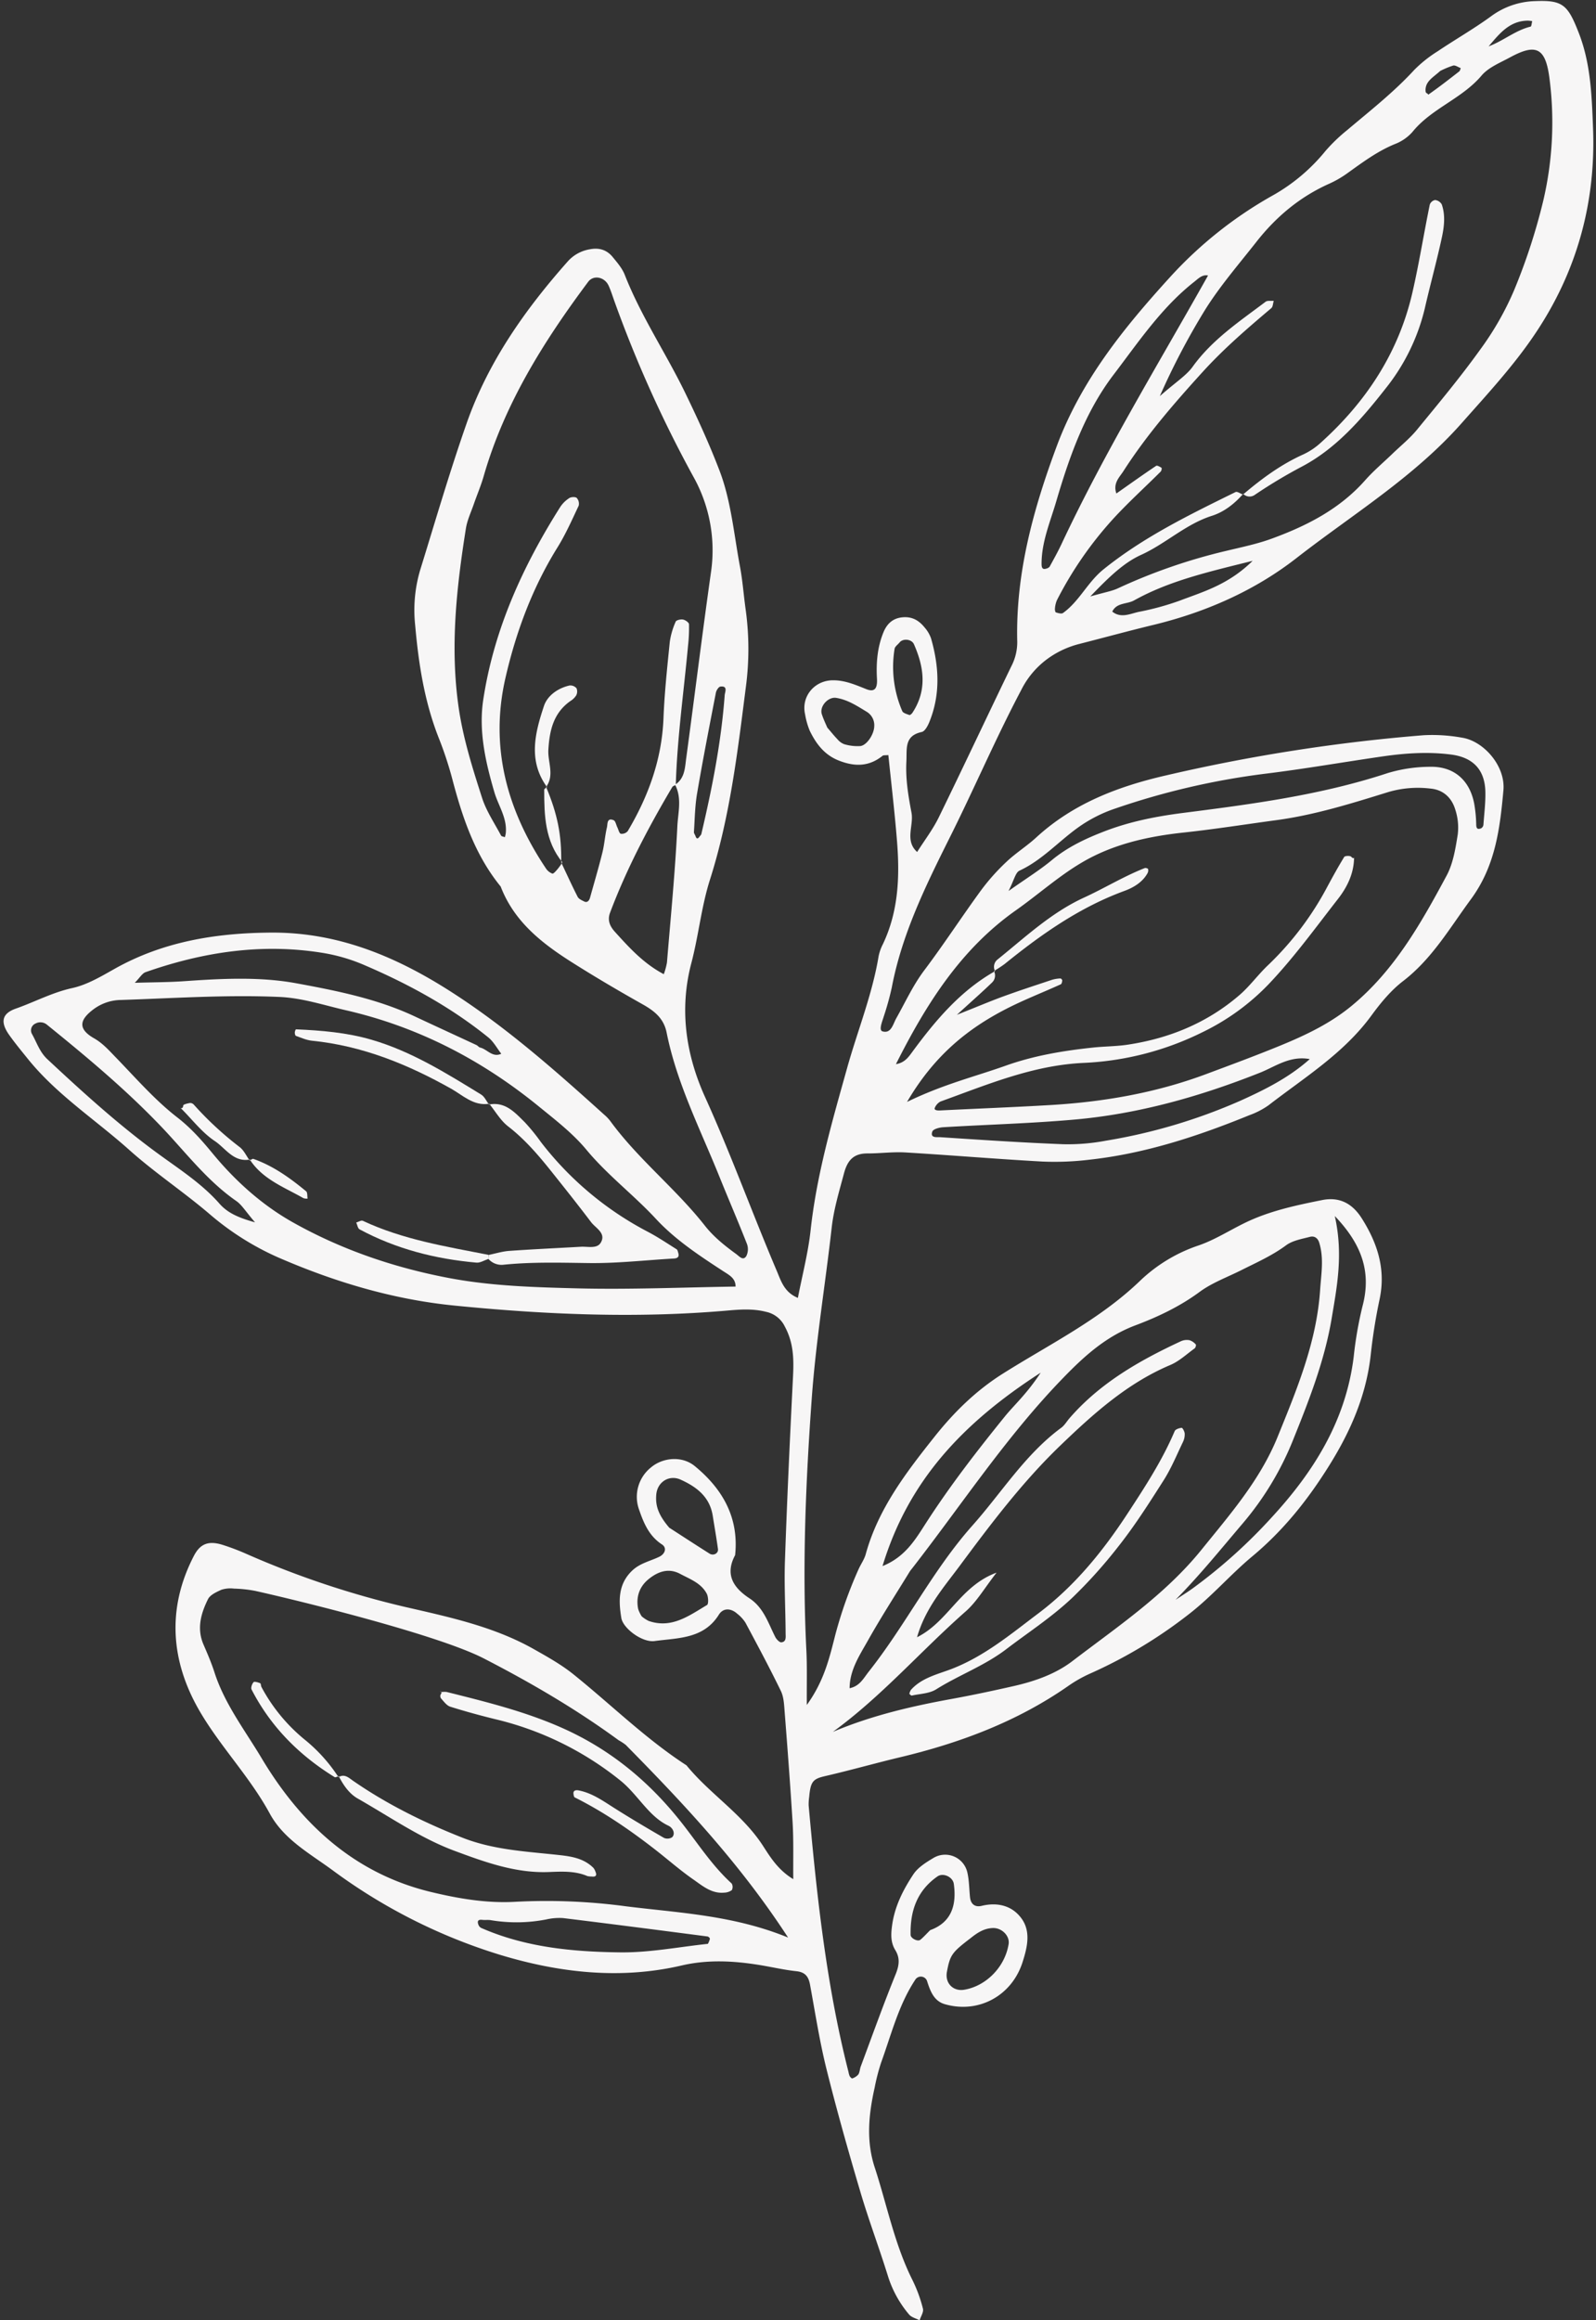 <?xml version="1.0" encoding="UTF-8" standalone="no"?><svg xmlns="http://www.w3.org/2000/svg" xmlns:xlink="http://www.w3.org/1999/xlink" data-name="Layer 1" fill="#f7f6f6" height="1020.4" id="Layer_1" preserveAspectRatio="xMidYMid meet" version="1" viewBox="31.2 21.9 702.1 1020.4" width="702.1" zoomAndPan="magnify">
 <rect x="31.2" y="21.9" width="702.1" height="1020.4" fill="#333333" stroke="none"/>
 <title>Botanical Sketches 34</title>
 <g data-name="34" id="change1_1">
  <path d="m386.12 771.71c7.79-10.75 10.06-21.17 12.64-31.21a187.9 187.9 0 0 1 10.06 -28.32c1-2.3 2.58-4.42 3.23-6.8 5.47-19.9 17.77-35.92 30.21-51.57 8.44-10.63 18.05-20.18 30-27.74 20.59-13 42.75-23.8 60.64-41.06a68.88 68.88 0 0 1 25.64 -15.41c7-2.41 13.48-6.57 20.22-9.86 10.77-5.27 22.42-7.73 34-10.06 7.37-1.49 13.14 1.17 17.48 8 7 11.07 10.65 22.47 7.85 35.65a242 242 0 0 0 -3.87 24.21c-1.94 17.9-8.83 33.72-18.3 48.89s-20.14 28.53-33.91 40c-9.59 8-17.77 17.58-27.75 25.31a207.53 207.53 0 0 1 -43.38 26.11 58.64 58.64 0 0 0 -9.82 5.56c-22.46 15.64-47.54 25-73.94 31.31-11 2.62-21.84 5.72-32.83 8.25-5.41 1.24-6.52 2.33-7.12 9.22a21.7 21.7 0 0 0 -0.23 3.76c3.56 39.41 7.72 78.72 17.53 117.19a8.22 8.22 0 0 0 0.52 1.81c0.25 0.44 0.94 1.11 1.13 1a6.1 6.1 0 0 0 2.65 -1.71c0.65-1 0.66-2.41 1.1-3.59 5.05-13.52 9.9-27.12 15.33-40.49 1.57-3.89 2-7.14-0.14-10.62s-1.93-7.12-1.41-10.93c1.13-8.32 4.85-15.64 9.36-22.43 2-3 5.47-5.18 8.67-7.09a10 10 0 0 1 15 6c0.88 3.6 0.85 7.43 1.24 11.16 0.32 3.11 2.25 4.5 5.1 3.81 6.74-1.63 13-0.24 17.14 5 4.74 5.92 3 13.15 0.87 19.77-4.73 14.82-19.39 22.75-34.2 18.47-4.71-1.36-6.33-5.58-7.73-9.93a2.89 2.89 0 0 0 -5.29 -0.78c-7.36 11.16-10.51 24.07-15 36.41a88.42 88.42 0 0 0 -2.84 11c-2.62 11.67-3.81 23.32 0 35 5.45 16.66 8.75 34 16.74 49.85a63.35 63.35 0 0 1 4.5 12.35c0.39 1.48-0.93 3.4-1.47 5.12-1.57-0.83-3.61-1.29-4.64-2.56a48.56 48.56 0 0 1 -9.11 -16.33c-3.89-12.58-8.56-24.91-12.29-37.53-5.33-18-10.46-36.14-15-54.39-3-12.14-4.9-24.57-7.18-36.89-0.65-3.47-2.12-5.41-6-5.82-5.61-0.6-11.13-1.93-16.71-2.81-11.26-1.79-22.5-2.33-33.74 0.29-27.13 6.32-54.14 3.15-80.05-4.73a244.12 244.12 0 0 1 -73.47 -37.12c-10.12-7.44-21.52-13.59-27.7-25-8.75-16.1-21.66-29.32-30.78-44.94-12.73-21.82-14.62-45.09-2.59-68.33 2.78-5.37 6.42-6.77 12.55-4.89a102.47 102.47 0 0 1 10.56 4 398.36 398.36 0 0 0 69.52 23.26c19.43 4.47 39.26 8.63 57 18.67 6 3.39 12.07 6.78 17.39 11.07 16.58 13.33 31.77 28.38 49.7 40 10.32 12.65 24.64 21.45 33.66 35.41 3.33 5.16 6.69 10.62 13.31 14.64-0.08-8.8 0.18-16.85-0.29-24.85-1-16.29-2.24-32.56-3.51-48.83-0.24-3.07-0.36-6.41-1.66-9.09-4.92-10.13-10.25-20.07-15.56-30a16 16 0 0 0 -3.68 -4c-2.72-2.43-6.1-2.6-8 0.4-6.69 10.78-18 10.24-28.29 11.65-5.49 0.75-13.92-5.61-14.65-10.14-1.23-7.52-1.51-15 4.95-21 3.41-3.14 7.73-4 11.67-5.89 2.72-1.28 3.49-4 1.26-5.45-5.71-3.73-8.06-9.43-10.12-15.44a16.53 16.53 0 0 1 5.31 -18.45c5.15-4.35 13.59-5.19 19.21-0.59 12.22 10 19.52 22.65 17.78 39.18-4.6 8.57-0.73 14.37 6.32 19 6.22 4.08 8.23 10.86 11.34 17 0.52 1 1.83 2.41 2.66 2.34 2.33-0.2 1.89-2.48 1.89-4-0.05-10.68-0.67-21.37-0.29-32 0.93-27 2.2-54 3.55-81 0.38-7.61 0.25-14.73-3.6-21.85a11.85 11.85 0 0 0 -8.3 -6.5c-5.57-1.43-11.19-1.06-16.86-0.56-40.17 3.51-80.23 1.79-120.27-2.19-27.16-2.71-53-10.5-77.81-21.32a121.61 121.61 0 0 1 -30 -19.07c-11.41-9.72-24-18.07-35.15-28.05-14.9-13.33-31.94-24.29-44.64-40.07-2.76-3.42-5.57-6.82-8.12-10.4-4.09-5.73-3.32-9.52 2.89-11.7 8.25-2.9 16-7.08 24.71-9 6.56-1.42 12.76-5.13 18.73-8.49 21.44-12.05 44.7-15.77 68.87-15.92 28.66-0.18 53.75 10 77.6 25.06 25.07 15.85 47.07 35.33 68.94 55.06a18.13 18.13 0 0 1 2.6 2.73c12.27 16.81 28.83 29.74 41.64 46.05 3.94 5 8.82 8.86 13.89 12.55 1.32 1 2.94 3 4.33 0.8a6.73 6.73 0 0 0 0.29 -5.31c-3.89-9.93-8.13-19.71-12.12-29.6-8.41-20.88-18.77-41.07-23.23-63.39-1.25-6.22-5.35-9.48-10.52-12.39-10.38-5.84-20.66-11.88-30.73-18.24-13.4-8.45-25.76-18-31.74-33.57-11.41-14-16.91-30.56-21.39-47.67a159.28 159.28 0 0 0 -5.91 -17.8c-6.28-16-8.84-32.57-10.33-49.56a62 62 0 0 1 2.19 -24.11c6.68-21.57 13-43.28 20.46-64.59 9.47-27 25.68-50 44.53-71.24a16.56 16.56 0 0 1 9.7 -5.29c4.12-0.81 7.5 0.29 10.07 3.47 2 2.43 4.14 4.92 5.26 7.77 7.13 18.16 18.06 34.36 26.54 51.81 5.48 11.28 10.76 22.8 15.17 34.36 5.08 13.3 6.33 28.09 9 42.27 1.15 6.15 1.59 12.43 2.46 18.64a126.89 126.89 0 0 1 0.15 33.83c-3.66 28.66-7 57.32-15.84 85.08-3.79 11.91-5 24.61-8.2 36.74-5.38 20.45-2.34 40.3 6 58.76 11.4 25.15 20.76 51.07 31.54 76.43 1.91 4.48 3.29 9.52 9.34 12 1.93-10 4.51-19.78 5.59-29.68 2.65-24.51 9.52-48 16.12-71.6 4.57-16.31 11-32.09 13.79-48.92a20.19 20.19 0 0 1 1.87 -5.32c7-14.66 7.5-30.23 6.18-46-1-12.42-2.48-24.81-3.75-37.2-1.29 0.13-2.11 0-2.52 0.29-6 4.86-12.33 4.86-19.28 2.12-6.38-2.51-10-7.4-12.79-13.13a33.07 33.07 0 0 1 -2.05 -7.24c-1.78-7.91 4.24-15 12.42-14.93 5.19 0 9.77 2 14.46 3.87 3.51 1.42 5 0 4.75-4.51-0.4-7 0.16-13.82 2.81-20.36 1.5-3.71 4-6.25 8.31-6.69s7.32 1.35 9.81 4.43a14.58 14.58 0 0 1 2.86 4.84c3.54 12.33 4.2 24.68-0.78 36.84-0.68 1.66-1.93 4-3.29 4.31-7.79 1.68-6.49 7.36-6.78 13-0.4 7.67 0.83 15.08 2.24 22.45 1.1 5.76-3.1 12.28 2.49 17.33 3.24-5.14 7-10 9.64-15.48 10.74-22 21.1-44.08 31.74-66.09a23 23 0 0 0 2.66 -10.81c-0.76-30 7-58.23 17.38-86.11 10.78-28.91 29.5-52 49.87-74.36a180.37 180.37 0 0 1 45.5 -36.09 81 81 0 0 0 22.87 -19.39 74.42 74.42 0 0 1 9.44 -9.08c10.24-8.65 20.6-16.75 29.57-26.51a56.8 56.8 0 0 1 10.31 -8.21c7.79-5.25 16-9.92 23.58-15.46a34.06 34.06 0 0 1 19.24 -6.61c12-0.51 14.36 1.53 19 13.32 5.54 13.75 5.97 28.16 6.54 42.55 1.28 32.94-7.24 63.4-25.62 90.63-9.38 13.95-20.92 26.39-32.12 39.04-21.12 23.9-48.13 40.23-72.8 59.46-18.31 14.26-39.78 23.72-62.65 29.28-11 2.66-21.88 5.63-32.82 8.43a40.58 40.58 0 0 0 -12 5.19 37.92 37.92 0 0 0 -13.54 15.06c-11.43 21.63-21 44.13-32 66-10.29 20.62-20.56 41.71-24.94 64.83a126 126 0 0 1 -3.51 12.68c-0.68 2.28-2.33 6.08-0.58 6.61 3.81 1.13 4.61-3.16 6.06-5.75 4-7.09 7.34-14.47 12.3-21.07 8.66-11.5 16.51-23.59 25-35.22a93.74 93.74 0 0 1 11.22 -12.56c4.1-3.88 9-6.92 13.13-10.74 16.28-14.92 36-22.4 57.1-27.24a772.37 772.37 0 0 1 113.34 -17.66 73.44 73.44 0 0 1 16.85 1.1c9.44 1.48 19.12 12.38 18.15 23.15-1.54 17-3.57 33.33-14.32 47.92-9.3 12.63-17.08 26.19-29.86 36-5.38 4.13-9.9 9.65-13.94 15.18-12.15 16.6-29.42 27.19-45.27 39.45a35.32 35.32 0 0 1 -8.33 4.3c-22.71 9.26-45.91 16.9-70.43 19.59a126.32 126.32 0 0 1 -20.66 0.81c-20.07-1.1-40.1-2.8-60.17-4-5.6-0.34-11.25 0.45-16.87 0.43-6.11 0-8.74 3.13-10.25 8.8-2.1 7.9-4.48 15.64-5.4 23.84-2.81 25-6.95 49.88-8.76 74.93-2.67 36.92-4.24 73.94-2.38 111 0.36 7.2 0.13 14.43 0.19 23.91zm-107.52-370.51h-0.52c2.38 5 4.68 10.11 7.22 15.07 0.49 1 1.87 1.57 2.95 2.11s2.07-0.11 2.51-1.68c1.84-6.63 3.8-13.23 5.45-19.9 0.9-3.63 1.13-7.43 2-11.09 0.31-1.41-0.09-4.36 2.94-3.09 0.83 0.36 1.1 2.06 1.63 3.14s0.8 2.6 1.52 2.81a3.45 3.45 0 0 0 3.05 -1.16c9.07-15.29 15-31.53 15.72-49.55 0.44-11.26 1.65-22.5 2.78-33.71a33.4 33.4 0 0 1 2.6 -8.87c0.27-0.67 2.2-1.11 3.23-0.91s2.58 1.29 2.62 2.05a69.14 69.14 0 0 1 -0.41 9.31c-1.88 20.44-4.79 40.78-5.4 61.33-0.53 0.33-1.29 0.52-1.57 1-10.49 17.73-20.07 35.91-27.35 55.23-1.26 3.35-0.06 6 2.18 8.46 6.29 6.94 12.57 13.89 21.46 18.58a29.92 29.92 0 0 0 1.39 -5.12c1.65-19.95 3.61-39.88 4.57-59.86 0.28-6 2.12-12.41-1-18.35 4.31-2.76 4.33-7.45 4.91-11.7 3.7-27.36 7.07-54.77 10.94-82.1a66.25 66.25 0 0 0 -7.88 -41.81 541.55 541.55 0 0 1 -34.58 -76.81c-0.85-2.35-1.58-4.75-2.6-7-1.74-3.89-6.64-4.91-9-1.76-19.54 26.18-36.8 53.6-45.96 85.42-1.21 4.22-2.95 8.28-4.39 12.43-1.23 3.54-2.88 7-3.46 10.67-4.12 26-7 52-3.21 78.54 2 13.86 6.13 26.82 10.32 39.89 1.87 5.83 5.46 11.11 8.36 16.59 0.22 0.42 1.12 0.48 1.71 0.71 0.12-0.61 0.31-1.22 0.37-1.84 0.64-6.58-3.26-12-5-17.87-3.93-13.38-7-27-4.91-40.74 4.67-30.79 17.35-58.67 33.92-84.84a13.36 13.36 0 0 1 3.94 -3.84c0.82-0.53 2.68-0.61 3.27-0.05a3.78 3.78 0 0 1 0.85 3.41c-2.94 6.21-5.72 12.54-9.33 18.35-11.05 17.79-18.24 37.17-22.88 57.37-7 30.46 0.68 58.21 17.77 83.75a5.86 5.86 0 0 0 2.84 2.32c0.52 0.16 1.6-1.15 2.28-1.93a34.47 34.47 0 0 0 2.15 -2.96zm190.34 47.8l-0.51-0.1a4.28 4.28 0 0 1 -0.83 5.11c-4 3.88-8.22 7.58-15.45 14.18 9.45-3.75 15-6.12 20.71-8.19 7-2.55 14.17-4.88 21.27-7.24a14.6 14.6 0 0 1 3.61 -0.55c0.25 0 0.77 0.59 0.75 0.87-0.05 0.59-0.22 1.51-0.62 1.69-7.93 3.61-16.09 6.76-23.84 10.73-17.27 8.85-31.93 20.71-43.81 41 15.92-7.75 29.87-11.12 43.32-15.91 12.55-4.48 25.44-6.61 38.54-8 5-0.53 10-0.5 15-1.23 18.34-2.73 35-9.53 49.16-21.66 4.72-4 8.42-9.25 13-13.54a134.75 134.75 0 0 0 25.88 -34.32c2.38-4.41 4.8-8.81 7.42-13.08 0.32-0.51 2.58-0.61 3.06-0.09 1.69 1.84 1.36-1.15 1.24 1.36-0.32 6.56-3.16 12.2-7 17.15-10 12.81-19.56 26.05-30.74 37.75a101.39 101.39 0 0 1 -28.79 20.85 130.53 130.53 0 0 1 -52.31 13.56c-22.39 1-42.54 9.59-63.09 17a5.51 5.51 0 0 0 -2.43 2.66c-0.49 0.94 0.5 1.34 2.22 1.26 16.26-0.82 32.54-1.43 48.79-2.39 23.27-1.39 46.08-5.33 68-13.49 11.15-4.16 22.32-8.28 33.32-12.81s21.71-9.66 31-17.33c18.81-15.52 30.51-36.3 41.77-57.26 2.89-5.38 3.91-11.94 4.9-18.1a25.36 25.36 0 0 0 -1.13 -11.07c-1.57-5.12-5.29-8.61-10.88-9.11a46.09 46.09 0 0 0 -18.47 1.51c-16.14 5-32.32 10.08-49.17 12.36-13.64 1.84-27.25 4-40.93 5.47-15.77 1.69-31.11 5.11-44.74 13.16-10.22 6-19.22 14.1-29 21-24.39 17.17-39.58 41.39-52.83 67.7 4-0.66 5.62-3.25 7.5-5.8 10.11-13.7 21.01-26.57 36.11-35.1zm109.11-209.87c-3.79 4.33-8.37 7.92-13.73 9.62-11.54 3.67-20.25 12.23-31.13 17.17-7.46 3.38-13.93 9.51-22.35 18.29 6.37-1.84 9.47-2.32 12.18-3.59a248.23 248.23 0 0 1 47.83 -16.51c6.69-1.61 13.49-3 19.92-5.37 15.39-5.63 29.8-13 40.94-25.59 3.71-4.2 8.06-7.85 12.11-11.76 3.6-3.47 7.56-6.65 10.71-10.49 9.5-11.58 19.13-23.12 27.85-35.29a130.08 130.08 0 0 0 14.86 -26 264 264 0 0 0 12.81 -39.23 150.85 150.85 0 0 0 2.76 -54.16c-1.74-13.42-5.93-15.28-17.36-9.07-4.36 2.37-9.45 4.38-12.51 8-8.64 10.21-22 14.41-30.39 24.78a19.71 19.71 0 0 1 -7.7 5.32c-7.66 3.13-14.18 8-20.8 12.74a45.86 45.86 0 0 1 -8.07 4.69c-12.89 5.74-23.35 14.5-32 25.49-7.73 9.85-16 19.37-22.62 29.94a315 315 0 0 0 -19.94 38c7.12-6.25 11.58-9 14.39-12.86 8.62-12 20.68-20 32.14-28.64 0.82-0.63 2.37-0.3 3.58-0.42-0.34 1.1-0.33 2.6-1.07 3.23-10.48 8.87-20.79 17.71-30.15 28-12.66 13.92-24.86 28-35 43.82-1.57 2.45-4.6 5.17-3 9.69 6.2-4.35 11.79-8.34 17.49-12.16 0.43-0.29 1.67 0.41 2.38 0.88 0.17 0.11 0 1.33-0.43 1.7-7.07 7.06-14.52 13.77-21.23 21.15a162.69 162.69 0 0 0 -24.37 35.36 11.56 11.56 0 0 0 -0.87 3.63c-0.07 0.58 0.13 1.65 0.43 1.74 1 0.3 2.45 0.74 3.11 0.26 7.21-5.16 10.79-13.54 17.82-19.2 17.74-14.29 37.93-24.06 58.1-34 0.72-0.35 2.14 0.7 3.23 1.1zm-200.16 634.87c-21.12-32.49-45.94-58.88-71.41-84.72a24.65 24.65 0 0 0 -3.14 -2.06c-18.71-13.69-38.64-25.32-59.23-35.93-20.33-10.49-81.26-25.43-100.66-29.75a57 57 0 0 0 -9.33 -1 12.86 12.86 0 0 0 -5.56 0.52c-2.18 1-4.92 2.23-5.86 4.13-3.11 6.26-5 12.89-2 19.9 1.73 4 3.49 8.06 4.83 12.23 4.46 13.92 13.4 25.48 20.72 37.74 17.2 28.8 40.71 50.73 74.5 58.89 12.25 2.94 24.57 5.05 37.25 4.32a262.5 262.5 0 0 1 48.67 2c23.38 2.92 47.07 3.86 71.22 13.73zm-23.1-286.32c0-3.69-2.87-5.06-5.5-6.78-10.47-6.83-21-13.76-29.51-22.93-9.81-10.58-21.37-19.29-30.65-30.48-5.93-7.14-13.53-13-20.78-18.9-25.1-20.49-53.17-35.09-84.92-42.38-9.77-2.24-19.31-5.46-29.46-5.88-23.19-1-46.33 0.57-69.49 1.34a20.54 20.54 0 0 0 -12.21 4.14c-5.64 4.26-7.35 8.34 0.3 12.71 3.94 2.25 6.72 5.48 9.78 8.62 8.72 9 17 18.55 26.82 26.16 6.11 4.74 10.88 10.18 15.63 15.94 10.06 12.19 21.85 22.74 35.48 30.36 21.42 12 44.59 19.87 68.81 24.42 18.58 3.48 37.44 4 56.21 4.48 23.12 0.57 46.28-0.45 69.49-0.79zm114.84 125.8c-5.3 6.77-8.7 12.77-13.59 17.07-19.74 17.37-37 37.41-58.46 53 16.81-7.11 34.24-11.2 51.95-14.43 9.25-1.68 18.46-3.64 27.63-5.72s18.32-5.27 25.74-10.93c19.92-15.22 40.91-29.28 56.9-49.09 12.58-15.57 25.72-30.57 33.45-49.61 8.53-21 17.2-41.78 18.7-64.75 0.46-6.88 1.72-13.74-0.4-20.59-0.67-2.19-2.25-3.07-4.09-2.59-3.6 0.94-7.63 1.61-10.49 3.72-6.14 4.54-13 7.57-19.69 10.93-6.15 3.09-12.82 5.51-18.28 9.51-8.71 6.45-18.47 11.06-28.26 14.74-13 4.88-22.51 13.53-31.7 23-24.95 25.65-44.54 55.58-66.41 83.69-0.38 0.5-0.82 1-1.15 1.49-6.22 10.16-12.7 20.17-18.53 30.55-3.63 6.45-7.94 12.84-8 20.88 4.47-0.91 6.1-4.36 8.45-7.33 16.31-20.6 28-44.45 45.58-64.22 12.88-14.47 23.15-31.26 39.08-43 1.46-1.08 2.44-2.82 3.66-4.23 13.46-15.51 30.82-25.38 49.11-33.88a6.3 6.3 0 0 1 3.69 -0.38 6.13 6.13 0 0 1 2.73 1.87c0.22 0.22-0.1 1.42-0.51 1.71-3.51 2.53-6.8 5.66-10.71 7.31-18.93 8-33.91 21.51-48.3 35.34-16.67 16-30.7 34.61-44.47 53.17-7 9.39-15 18.51-18.64 31.21 13.74-6.81 19-22.56 35.01-28.41zm5.21-299.72c7.88-5.56 13.78-9.21 19.08-13.6 6.89-5.72 14.8-9.44 23-12.6 11.13-4.32 22.77-6.62 34.64-8.14 30.42-3.88 60.82-7.87 90.16-17.55a65.42 65.42 0 0 1 18.46 -2.75c10.56-0.28 17.57 5.85 19.54 16.21a59.43 59.43 0 0 1 0.89 9.33c0.06 1.54 0.52 2.15 2.16 1.51a2.09 2.09 0 0 0 1 -1.51c0.36-5 1-10 0.85-14.92-0.34-9.46-5.52-14.77-15.07-16-10-1.29-20-0.64-30 0.8-17.35 2.51-34.63 5.54-52 7.66a327.47 327.47 0 0 0 -65.71 15.27 61.8 61.8 0 0 0 -16.6 8.51c-8.57 6.19-15.73 14.26-25.58 18.83-1.77 0.84-2.35 4.19-4.82 8.98zm73.39 311.77c2.56-1.7 5.18-3.32 7.67-5.11a231.11 231.11 0 0 0 34.81 -31.29c18.62-20.22 32.57-42.63 36-70.56a166 166 0 0 1 3.87 -22.22c3.92-14.8-0.08-27-12.18-39.65 3.75 16.81 1 30.77-1.38 45-3.16 18.78-10 36.13-17 53.51a132.69 132.69 0 0 1 -22.24 36.79c-9.64 11.33-18.96 22.87-29.55 33.56zm-457.74-271.41c8.18-0.25 15.05-0.23 21.88-0.72 16.32-1.15 32.9-2 48.8 0.86 17.74 3.26 35.74 6.8 52.38 14.59 9.07 4.25 18.19 8.43 27.27 12.66 0.56 0.26 1 0.94 1.54 1.07 3.18 0.72 5.44 4.57 9.35 2.74-1.88-2.43-3.39-5.32-5.72-7.2-16.71-13.5-35.44-23.66-55.11-32.05a77.62 77.62 0 0 0 -18 -5.15c-26.62-4.27-52.45-0.33-77.67 8.53-1.48 0.55-2.48 2.39-4.72 4.67zm472.14-311.06c-2.56-0.52-4.25 1.34-6.12 2.81-14.39 11.33-24.5 26.48-35.4 40.77-12.65 16.59-19.53 36.26-25.33 56-2.62 8.9-6.42 17.72-6.38 27.32 0 1.79 0.52 2.49 2.08 2a2.64 2.64 0 0 0 1.46 -0.84c1.8-3.28 3.63-6.56 5.22-9.94 19.08-40.68 42.54-79.02 64.47-118.12zm44.75 344.61c-8.78-1.62-15.21 3.34-21.94 6-26.27 10.43-53.2 18.06-81.35 20.58-19.27 1.72-38.64 2.22-58 3.39-1.68 0.1-4.34 0.8-4.74 1.88-1.1 3 2.09 2.4 3.39 2.49 18.07 1.18 36.16 2.4 54.26 3.1a89.52 89.52 0 0 0 18.67 -1.55 245.55 245.55 0 0 0 59.14 -17.56c10.53-4.75 21.31-10.06 30.57-18.33zm-464 71.78c-4.14-4.8-5.78-7.66-8.22-9.36-13-9-22.45-21.66-33.15-32.85-15.59-16.31-32.72-30.59-50.15-44.69a4.51 4.51 0 0 0 -5.06 -0.51 3.26 3.26 0 0 0 -1.47 4.7c2.08 3.74 3.34 7.85 6.73 11 15.94 14.88 32.04 29.49 49.69 42.26 9.06 6.57 18.44 12.68 25.92 21.16 3.41 3.89 7.79 6.11 15.68 8.29zm199.22 317.32a7.89 7.89 0 0 0 0.89 -2.24c0-0.33-0.59-0.91-1-1-21.17-2.75-42.34-5.5-63.53-8.09a25.57 25.57 0 0 0 -7.47 0.6 68.53 68.53 0 0 1 -24.36 0.32c-1.23-0.21-2.52 0-3.76-0.14-1.77-0.22-2.38 0.46-1.68 2.21a2.58 2.58 0 0 0 1.15 1.32c19.39 8.52 40.11 10.5 60.82 10.76 13.09 0.21 26.18-2.41 38.94-3.74zm76.83-166.14c10-4 14.5-11.76 19.1-18.9 10.54-16.35 22.37-31.64 34.59-46.74 4.27-5.29 9.65-9.9 15.89-19.41-34.68 22.36-58.29 47.85-69.58 85.05zm-93.81-16.87c4.19 2.7 10.91 7.09 17.69 11.38 1.74 1.11 4-0.1 3.73-2-0.66-4.88-1.52-9.73-2.29-14.6-1.31-8.34-7.06-12.73-14.16-15.93-5-2.25-10.23 1-10.69 6.61-0.39 4.58 0.66 8.64 5.72 14.54zm-12.1 39a14.25 14.25 0 0 0 3.05 2c10.11 3.52 17.79-2.36 25.65-7 0.74-0.44 0.61-3.62-0.12-5-2.46-4.66-7.4-6.4-11.72-8.71-5-2.66-9.61-1.08-13.75 2.24s-5.75 7.93-4.69 13.23a14.8 14.8 0 0 0 1.58 3.27zm144.56 141.58c-8.14 6.21-8.94 7.35-10.32 14.74-0.92 4.94 2.7 8.69 7.61 7.87 9.7-1.62 17.94-10.08 19.53-20.06 0.58-3.66-3-7.15-6.82-7.07-4.08 0.09-7.08 2.18-10 4.52zm124.17-605.79c-19.75 4.91-36.74 8.82-52.13 17.39-3.16 1.76-7.67 0.88-9.62 4.94 3.86 3.07 7.9 0.91 11.7 0.1a120.3 120.3 0 0 0 18 -4.93c10.35-3.95 21.3-6.95 32.05-17.5zm-187.11 73.34c1.95 2.26 3.11 3.74 4.42 5.07a7.34 7.34 0 0 0 2.95 2.2 20.31 20.31 0 0 0 7.21 0.84c2.88-0.4 6-5.23 6.07-8.7a6.89 6.89 0 0 0 -3.26 -6.34c-4.25-2.57-8.4-5.35-13.51-6.15-3.49-0.55-7.43 3.72-6.28 7.21 0.76 2.33 1.85 4.56 2.4 5.87zm45.27 528.85c9.27-3.37 11.7-10.89 10.38-20.34-0.43-3.09-4.69-5-7.16-3.3-9 6.25-12.09 15.23-11.84 25.73 0 1.49 3.12 3.1 4.28 2.15 1.43-1.17 2.65-2.57 4.34-4.24zm-103.3-481.28c0.45 1.37 1 1.52 1.75 0.46 0.3-0.43 0.77-0.81 0.88-1.28 4.73-20.12 8.74-40.38 10.26-61 0.1-1.37 1.54-4.2-1.89-3.79-0.8 0.1-1.83 1.73-2 2.79-2.86 14.74-5.74 29.47-8.26 44.26-0.95 5.54-1 11.22-1.38 16.85-0.07 0.53 0.4 1.13 0.64 1.71zm89.89-85.1c-0.78 1-2.1 1.84-2.26 2.89a49 49 0 0 0 3.38 27.39c0.38 0.87 2 1.29 3.11 1.71 0.29 0.11 1-0.48 1.31-0.91 6.55-9.9 5.22-20 0.73-30.18-0.95-2.26-4.71-2.71-6.27-0.9zm237.78-251.26c-3.19 2.87-6.16 4.38-6.46 7.94-0.05 0.59 0 1.57 0.34 1.74 2.24 1.14-0.92 2 1.11 0.57 4.57-3.19 9-6.65 13.37-10.05 0.37-0.29 0.45-0.95 0.66-1.44-1.13-0.41-2.41-1.38-3.35-1.12a37.94 37.94 0 0 0 -5.67 2.36zm21.27-10.8c6.66-2.51 11.8-7.07 18.48-8.69 0.4-0.1 0.48-1.58 0.7-2.42a15.84 15.84 0 0 0 -1.82 -0.21c-8.3 0.02-12.79 6.02-17.36 11.32z" fill="inherit"/>
  <path d="m578 239.4c8.13-6.89 16.63-13.2 26.44-17.61a30.32 30.32 0 0 0 7.73 -5.15c20-18 34.3-39.64 40.37-66.1 2.94-12.8 5-25.8 7.64-38.67a3.12 3.12 0 0 1 2.33 -2 3.91 3.91 0 0 1 2.92 1.88c1.72 4.9 1.06 10 0 14.86-2.25 10.4-5.11 20.66-7.46 31a89.61 89.61 0 0 1 -17.27 35.2c-10.33 13.16-21.58 26.28-36.82 34.31a220.84 220.84 0 0 0 -20.83 12.51 3.91 3.91 0 0 1 -5 -0.59z" fill="inherit"/>
  <path d="m468.94 449a4.11 4.11 0 0 1 1 -5.06c12.18-9.77 23.5-20.56 38.08-27.27 9-4.12 17.5-9.36 26.76-13 0.4-0.16 1.39 0.14 1.47 0.41a2.56 2.56 0 0 1 -0.24 1.83c-2.25 4.1-6.37 6.41-10.25 7.83-19.7 7.24-36.48 19.06-52.58 32.09a51.77 51.77 0 0 1 -4.72 3.09z" fill="inherit"/>
  <path d="m271.87 368.08c-8.47-11.58-5.32-23.86-1.37-35.72 1.51-4.53 6.09-7.83 11.27-9a3.6 3.6 0 0 1 3.05 1.23 3.7 3.7 0 0 1 -0.17 3.18 8.26 8.26 0 0 1 -2.64 2.51c-7.38 5.27-9.08 12.94-9.58 21.38-0.31 5.44 2.8 11.12-1 16.34z" fill="inherit"/>
  <path d="m271.45 368c5 12 6.81 21 6.63 33.13h0.52c-7.69-9.38-8-20.62-8-31.93 0-0.4 0.84-0.8 1.29-1.19z" fill="inherit"/>
  <path d="m325.22 824.8c-8.65-4.06-13.29-13.51-21.05-19.81a138.78 138.78 0 0 0 -55 -27c-6.68-1.64-13.33-3.45-19.89-5.52-1.58-0.49-2.8-2.25-4-3.55a1.82 1.82 0 0 1 -0.28 -1.72c1.47-2-1.7-1.33 0.81-1.21a9.45 9.45 0 0 1 1.85 0c17.61 4.41 35.17 8.71 51.87 16.29 20.44 9.3 37 23 50.88 40.41 7.42 9.28 13.77 19.45 22.66 27.53a3 3 0 0 1 0.06 2.93 6.14 6.14 0 0 1 -3.42 1.11c-5.5 0.48-9.48-3-13.5-5.8-5.61-3.89-10.78-8.43-16.17-12.65-11.32-8.86-23.12-17-36-23.44-0.37-0.19-0.49-1-0.56-1.6-0.15-1.26 0.71-1.8 2.39-1.46 5.66 1.13 10.26 4.35 15 7.37 7.36 4.68 14.87 9.12 22.42 13.49a3.84 3.84 0 0 0 3.56 -0.26c1.59-1.53 0.41-4.16-1.63-5.11z" fill="inherit"/>
  <path d="m180.12 803.44c2.73-1.56 4.48 0.29 6.52 1.7 14.93 10.31 31.07 18.26 47.94 24.92 13.06 5.16 26.75 6 40.39 7.42 6.21 0.67 12.48 1.12 17.27 5.87a5.23 5.23 0 0 1 0.88 1.61c0.77 1.73 0.19 2.46-1.7 2.19a7.32 7.32 0 0 1 -1.84 -0.19c-5.36-2.31-11.14-2-16.64-1.79-14.8 0.66-28.57-4.41-41.71-9.28-15-5.56-28.56-15-42.62-23-3.85-2.19-6.36-5.93-8.4-9.87z" fill="inherit"/>
  <path d="m180.21 803c-0.6 0.17-1.42 0.68-1.78 0.46-15.59-9.61-28.13-22.16-36.56-38.54-0.4-0.78 0.19-2.47 0.87-3.23 0.38-0.41 2 0.08 2.91 0.46 0.37 0.15 0.29 1.18 0.59 1.71a76.18 76.18 0 0 0 18.89 23 70.8 70.8 0 0 1 15 16.64z" fill="inherit"/>
  <path d="m246.18 573.79c3-0.61 6-1.55 9-1.77 10.51-0.74 21-1.22 31.56-1.82 3-0.17 7.07 1 8.73-1.78 2.51-4.2-2.21-6.37-4.27-9.08-5.62-7.42-11.42-14.72-17.23-22s-11.8-14.32-19.27-20.1c-3.33-2.58-5.57-6.58-8.31-9.94l-0.06 0.35c7.15-1.35 11.36 3.49 15.68 7.74a84.79 84.79 0 0 1 7.12 8.74 142.68 142.68 0 0 0 46.95 39.43c4.4 2.3 8.54 5.09 12.76 7.74 0.42 0.26 0.56 1 0.73 1.6 0.5 1.64-0.17 2.37-1.9 2.47-12.47 0.72-25 2.16-37.42 2s-25-0.54-37.47 0.73a7.69 7.69 0 0 1 -6.74 -2.58z" fill="inherit"/>
  <path d="m246.37 507.31c-6.82 1.1-11.58-3.73-16.66-6.59-19.2-10.8-39.17-18.91-61.27-21.13-2.41-0.24-4.74-1.31-7.06-2.13-0.32-0.11-0.51-1-0.5-1.49s0.37-1.4 0.54-1.39c11.21 0.49 22.35 1.41 33.21 4.57 17.57 5.11 32.87 14.71 48.26 24.13 1.47 0.91 2.29 2.89 3.42 4.38z" fill="inherit"/>
  <path d="m246 575.58c-1.74 0.57-3.54 1.75-5.21 1.6-18.06-1.6-35.35-6-51.42-14.64-0.79-0.42-1-2-1.45-3 1-0.28 2.19-1.08 2.88-0.76 17.58 8.26 36.56 11.3 55.36 15z" fill="inherit"/>
  <path d="m141.12 531.85c-7.19 1.29-10.7-5-15.45-8.15-5.43-3.63-9.64-9.1-14.31-13.83-1.77-1.79 0.18 0.69 0.45-1.79 0-0.49 1.87-0.91 2.92-1.1a2.15 2.15 0 0 1 1.68 0.66 145.67 145.67 0 0 0 20.26 18.75c1.86 1.45 2.93 3.91 4.37 5.9z" fill="inherit"/>
  <path d="m141 532.29c0.56-0.26 1.25-0.87 1.67-0.73 8.74 3.08 16.14 8.41 23.19 14.24 0.66 0.54 0.46 2.12 0.65 3.22a4.72 4.72 0 0 1 -1.83 -0.19c-8.46-4.84-17.93-8.26-23.6-17z" fill="inherit"/>
  <path d="m431.23 766.85a5.56 5.56 0 0 1 0.68 -1.75c4.82-5.44 12-6.92 18.18-9.33 14.34-5.61 25.79-15.24 37.75-24.23 16.16-12.14 28.65-27.54 39.67-44.45 7.56-11.55 15-23 20.44-35.8 0.35-0.82 2-1.36 3.09-1.46 0.4 0 1.27 1.63 1.33 2.55a7.74 7.74 0 0 1 -0.75 3.63c-2.72 5.64-5.11 11.51-8.44 16.77-6.36 10-12.76 20.09-20.12 29.37a212.61 212.61 0 0 1 -20 22.27c-9.09 8.64-19.37 15.26-29.18 22.75-9.62 7.34-20.82 11.37-30.87 17.68-3 1.87-7.08 1.93-10.69 2.73-0.32 0.07-0.72-0.47-1.09-0.73z" fill="inherit"/>
 </g>
</svg>
